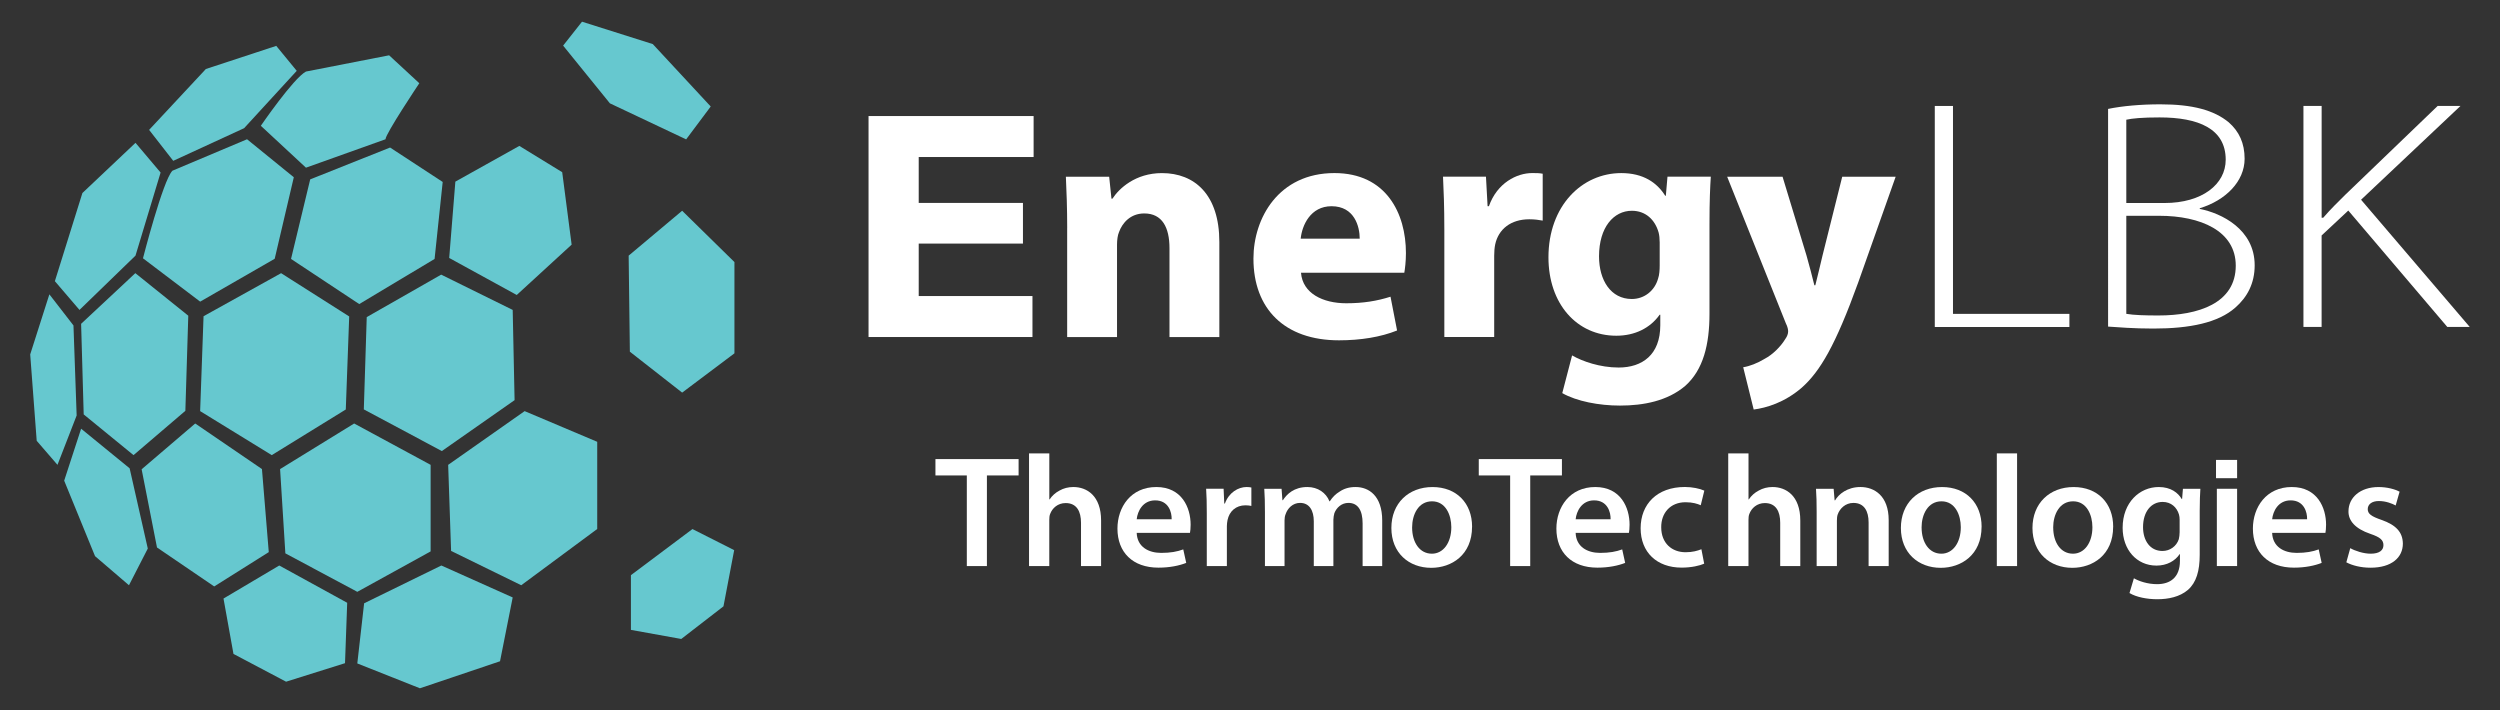 <svg xmlns="http://www.w3.org/2000/svg" id="Layer_1" data-name="Layer 1" viewBox="0 0 872.5 247.79"><rect x="0" y="0" width="872.5" height="247.79" fill="#333333" stroke="none"/><defs><style>      .cls-1 {        fill: #66c8cf;      }      .cls-2 {        fill: #fff;      }    </style></defs><polygon class="cls-1" points="96.41 16.01 71.85 24.08 52.04 45.33 60.46 56.13 85.19 44.74 103.56 24.72 96.41 16.01"></polygon><polygon class="cls-1" points="47.29 49.85 56.05 60.22 47.29 89.21 27.74 108.16 19.15 98.13 28.76 67.36 47.29 49.85"></polygon><polygon class="cls-1" points="17.23 102.72 25.64 113.58 26.75 145 20.06 162.23 12.81 153.84 10.54 123.69 17.23 102.72"></polygon><polygon class="cls-1" points="28.31 113.01 47.23 95.33 65.71 110.18 64.69 143.38 46.6 158.84 29.21 144.63 28.31 113.01"></polygon><polygon class="cls-1" points="28.31 149.62 45.24 163.44 51.58 191.44 45.01 204.25 33.17 194.1 22.4 167.75 28.31 149.62"></polygon><polygon class="cls-1" points="68.13 147.8 49.43 163.78 54.79 191.07 74.76 204.67 93.8 192.69 91.42 163.7 68.13 147.8"></polygon><polygon class="cls-1" points="97.46 197.36 121.17 210.37 120.41 231.45 99.84 237.91 81.48 228.22 78 208.89 97.46 197.36"></polygon><polygon class="cls-1" points="154.03 197.36 178.93 208.51 174.51 230.78 146.55 240.21 124.7 231.54 127.08 210.55 154.03 197.36"></polygon><polygon class="cls-1" points="123.6 147.8 150.29 162.23 150.29 192.44 124.7 206.55 99.59 193.12 97.75 163.71 123.6 147.8"></polygon><polygon class="cls-1" points="183.1 143.48 208.43 154.19 208.43 184.62 181.91 204.25 157.43 192.27 156.41 162.23 183.1 143.48"></polygon><polygon class="cls-1" points="153.97 95.85 178.93 108.16 179.59 139.65 154.2 157.42 126.97 142.88 127.99 110.67 153.97 95.85"></polygon><polygon class="cls-1" points="98.1 95.34 121.87 110.44 120.68 142.91 94.84 158.84 69.85 143.48 71.04 110.36 98.1 95.34"></polygon><path class="cls-1" d="M60.15,59.59l26.07-10.99,16.32,13.26-6.67,28.45-26.01,14.96-19.96-15.13s6.97-27.2,10.26-30.54Z"></path><path class="cls-1" d="M106.79,24.97l29.01-5.67,10.54,9.75s-11.9,17.79-11.79,19.55l-27.77,9.92-15.75-14.62s11.33-16.55,15.75-18.93Z"></path><polygon class="cls-1" points="136.14 51.49 154.5 63.5 151.67 90.37 125.37 106.12 101.57 90.37 108.26 62.6 136.14 51.49"></polygon><polygon class="cls-1" points="181.25 50.92 196.21 60.1 199.5 85.38 180.34 102.95 156.77 90.03 158.92 63.39 181.25 50.92"></polygon><polygon class="cls-1" points="203.12 7.57 227.83 15.39 248.04 37.17 239.46 48.64 212.85 36.06 196.53 15.92 203.12 7.57"></polygon><polygon class="cls-1" points="238.07 73.55 256.32 91.46 256.32 123.31 238.07 137.02 219.82 122.74 219.4 89.22 238.07 73.55"></polygon><polygon class="cls-1" points="241.67 184.64 256.23 192 252.49 211.61 237.76 223 220.19 219.83 220.19 200.73 241.67 184.64"></polygon><g><g><path class="cls-2" d="M357.01,85.01h-36.38v18.31h39.7v14.3h-57.21V40.5h57.61v14.3h-40.1v16.02h36.38v14.19Z"></path><path class="cls-2" d="M372.45,79.52c0-6.98-.23-12.93-.46-17.85h15.11l.8,7.67h.34c2.29-3.55,8.01-8.93,17.28-8.93,11.44,0,20.03,7.55,20.03,24.03v33.19h-17.4v-31.01c0-7.21-2.52-12.13-8.81-12.13-4.81,0-7.67,3.32-8.81,6.52-.46,1.03-.69,2.75-.69,4.35v32.27h-17.4v-38.11Z"></path><path class="cls-2" d="M454.05,95.2c.57,7.21,7.67,10.64,15.79,10.64,5.95,0,10.76-.8,15.45-2.29l2.29,11.79c-5.72,2.29-12.7,3.43-20.26,3.43-19,0-29.87-10.99-29.87-28.5,0-14.19,8.81-29.87,28.27-29.87,18.08,0,24.95,14.08,24.95,27.92,0,2.98-.34,5.61-.57,6.87h-36.05ZM474.54,83.3c0-4.23-1.83-11.33-9.84-11.33-7.32,0-10.3,6.64-10.76,11.33h20.6Z"></path><path class="cls-2" d="M504.07,80.09c0-8.24-.23-13.62-.46-18.43h14.99l.57,10.3h.46c2.86-8.12,9.73-11.56,15.11-11.56,1.6,0,2.4,0,3.66.23v16.36c-1.26-.23-2.75-.46-4.69-.46-6.41,0-10.76,3.43-11.9,8.81-.23,1.14-.34,2.52-.34,3.89v28.38h-17.4v-37.54Z"></path><path class="cls-2" d="M597.07,61.67c-.23,3.55-.46,8.24-.46,16.59v31.24c0,10.76-2.17,19.57-8.47,25.18-6.18,5.26-14.53,6.87-22.77,6.87-7.32,0-15.11-1.49-20.14-4.35l3.43-13.16c3.55,2.06,9.73,4.23,16.25,4.23,8.24,0,14.53-4.46,14.53-14.76v-3.66h-.23c-3.32,4.69-8.7,7.32-15.11,7.32-13.85,0-23.69-11.21-23.69-27.35,0-17.97,11.67-29.41,25.41-29.41,7.67,0,12.47,3.32,15.33,7.9h.23l.57-6.64h15.11ZM579.22,84.44c0-1.14-.11-2.29-.34-3.21-1.26-4.58-4.58-7.67-9.38-7.67-6.29,0-11.44,5.72-11.44,15.91,0,8.35,4.12,14.88,11.44,14.88,4.46,0,8.01-2.98,9.16-7.09.46-1.26.57-3.09.57-4.58v-8.24Z"></path><path class="cls-2" d="M622.11,61.67l8.35,27.47c.92,3.32,2.06,7.44,2.75,10.41h.34c.8-2.98,1.72-7.21,2.52-10.41l6.87-27.47h18.65l-13.05,36.85c-8.01,22.2-13.39,31.13-19.68,36.74-6.07,5.26-12.47,7.1-16.82,7.67l-3.66-14.76c2.17-.34,4.92-1.37,7.55-2.98,2.63-1.37,5.49-4.12,7.21-6.98.57-.8.92-1.72.92-2.52,0-.57-.11-1.49-.8-2.86l-20.48-51.16h19.34Z"></path></g><g><path class="cls-2" d="M675.25,36.98h6.34v72.56h40.63v4.58h-46.98V36.98Z"></path><path class="cls-2" d="M735.73,38.01c5-1.03,11.47-1.6,18.22-1.6,11.34,0,18.76,2.06,23.89,6.29,3.64,3.2,5.53,7.32,5.53,12.7,0,7.9-6.61,14.53-15.66,17.28v.23c7.56,1.49,19.17,7.09,19.17,19.68,0,6.29-2.56,11.1-6.75,14.76-5.94,5.26-15.79,7.32-28.62,7.32-7.02,0-12.28-.46-15.79-.69V38.01ZM742.08,70.85h13.36c13.09,0,21.33-6.52,21.33-15.11,0-10.87-9.58-14.76-23.08-14.76-6.07,0-9.58.34-11.61.8v29.07ZM742.08,109.53c2.7.46,6.48.57,11.2.57,13.9,0,27-4.23,27-17.39,0-12.13-12.28-17.4-26.73-17.4h-11.47v34.22Z"></path><path class="cls-2" d="M803.91,36.98h6.34v39.02h.54c2.56-2.98,5.27-5.61,7.69-8.01l32.26-31.01h7.96l-34.69,32.73,37.93,44.4h-7.83l-34.56-40.63-9.31,8.7v31.93h-6.34V36.98Z"></path></g></g><g><path class="cls-2" d="M337.42,165.93h-10.95v-5.71h29.02v5.71h-11.06v31.63h-7.01v-31.63Z"></path><path class="cls-2" d="M359.14,158.23h7.07v16.06h.11c.85-1.27,2-2.33,3.48-3.1,1.37-.78,3.02-1.22,4.79-1.22,4.73,0,9.69,3.05,9.69,11.69v15.9h-7.01v-15.12c0-3.93-1.48-6.87-5.36-6.87-2.74,0-4.67,1.77-5.42,3.82-.23.55-.29,1.27-.29,2.05v16.12h-7.07v-39.33Z"></path><path class="cls-2" d="M396.71,185.98c.17,4.87,4.1,6.98,8.55,6.98,3.25,0,5.59-.44,7.7-1.22l1.03,4.71c-2.39.94-5.7,1.66-9.69,1.66-9.01,0-14.31-5.37-14.31-13.63,0-7.48,4.67-14.51,13.57-14.51s11.97,7.2,11.97,13.13c0,1.27-.11,2.27-.23,2.88h-18.58ZM408.91,181.22c.06-2.49-1.08-6.59-5.76-6.59-4.33,0-6.16,3.82-6.44,6.59h12.2Z"></path><path class="cls-2" d="M421.17,179.28c0-3.66-.06-6.26-.23-8.7h6.1l.23,5.15h.23c1.37-3.82,4.62-5.76,7.58-5.76.68,0,1.08.06,1.65.17v6.43c-.57-.11-1.2-.22-2.05-.22-3.36,0-5.64,2.1-6.27,5.15-.11.61-.23,1.33-.23,2.1v13.96h-7.01v-18.28Z"></path><path class="cls-2" d="M441.46,178.61c0-3.1-.06-5.71-.23-8.03h6.04l.29,3.99h.17c1.37-2.11,3.88-4.6,8.55-4.6,3.65,0,6.5,1.99,7.7,4.99h.11c.97-1.5,2.11-2.6,3.42-3.38,1.54-1.05,3.31-1.61,5.59-1.61,4.62,0,9.29,3.05,9.29,11.69v15.9h-6.84v-14.9c0-4.49-1.6-7.15-4.96-7.15-2.39,0-4.16,1.66-4.9,3.6-.17.66-.34,1.5-.34,2.27v16.17h-6.84v-15.62c0-3.77-1.54-6.42-4.79-6.42-2.62,0-4.39,1.99-5.02,3.88-.29.67-.4,1.44-.4,2.22v15.95h-6.84v-18.94Z"></path><path class="cls-2" d="M513.75,183.82c0,9.91-7.18,14.35-14.25,14.35-7.87,0-13.91-5.26-13.91-13.9s5.99-14.29,14.37-14.29,13.8,5.65,13.8,13.85ZM492.83,184.1c0,5.21,2.62,9.14,6.9,9.14,3.99,0,6.78-3.82,6.78-9.25,0-4.21-1.94-9.03-6.73-9.03s-6.95,4.65-6.95,9.14Z"></path><path class="cls-2" d="M527.04,165.93h-10.95v-5.71h29.02v5.71h-11.06v31.63h-7.01v-31.63Z"></path><path class="cls-2" d="M549.9,185.98c.17,4.87,4.1,6.98,8.55,6.98,3.25,0,5.59-.44,7.7-1.22l1.03,4.71c-2.39.94-5.7,1.66-9.69,1.66-9.01,0-14.31-5.37-14.31-13.63,0-7.48,4.67-14.51,13.57-14.51s11.97,7.2,11.97,13.13c0,1.27-.11,2.27-.23,2.88h-18.58ZM562.1,181.22c.06-2.49-1.08-6.59-5.76-6.59-4.33,0-6.16,3.82-6.44,6.59h12.2Z"></path><path class="cls-2" d="M594.76,196.72c-1.48.67-4.39,1.38-7.87,1.38-8.67,0-14.31-5.37-14.31-13.74s5.7-14.4,15.45-14.4c2.57,0,5.19.55,6.78,1.27l-1.25,5.1c-1.14-.5-2.79-1.05-5.3-1.05-5.36,0-8.55,3.82-8.49,8.75,0,5.54,3.71,8.7,8.49,8.7,2.45,0,4.16-.5,5.53-1.05l.97,5.04Z"></path><path class="cls-2" d="M603.16,158.23h7.07v16.06h.11c.85-1.27,2-2.33,3.48-3.1,1.37-.78,3.02-1.22,4.79-1.22,4.73,0,9.69,3.05,9.69,11.69v15.9h-7.01v-15.12c0-3.93-1.48-6.87-5.36-6.87-2.74,0-4.67,1.77-5.42,3.82-.23.55-.29,1.27-.29,2.05v16.12h-7.07v-39.33Z"></path><path class="cls-2" d="M634.01,178.61c0-3.1-.06-5.71-.23-8.03h6.16l.34,4.04h.17c1.2-2.1,4.22-4.65,8.84-4.65,4.85,0,9.86,3.05,9.86,11.58v16.01h-7.01v-15.23c0-3.88-1.48-6.81-5.3-6.81-2.79,0-4.73,1.94-5.47,3.99-.23.61-.29,1.44-.29,2.21v15.84h-7.07v-18.94Z"></path><path class="cls-2" d="M691.57,183.82c0,9.91-7.18,14.35-14.25,14.35-7.87,0-13.91-5.26-13.91-13.9s5.99-14.29,14.37-14.29,13.8,5.65,13.8,13.85ZM670.64,184.1c0,5.21,2.62,9.14,6.9,9.14,3.99,0,6.78-3.82,6.78-9.25,0-4.21-1.94-9.03-6.73-9.03s-6.96,4.65-6.96,9.14Z"></path><path class="cls-2" d="M696.89,158.23h7.07v39.33h-7.07v-39.33Z"></path><path class="cls-2" d="M737.49,183.82c0,9.91-7.18,14.35-14.25,14.35-7.87,0-13.91-5.26-13.91-13.9s5.99-14.29,14.37-14.29,13.8,5.65,13.8,13.85ZM716.57,184.1c0,5.21,2.62,9.14,6.9,9.14,3.99,0,6.78-3.82,6.78-9.25,0-4.21-1.94-9.03-6.73-9.03s-6.96,4.65-6.96,9.14Z"></path><path class="cls-2" d="M767.93,170.58c-.11,1.83-.23,4.04-.23,7.75v15.29c0,5.65-1.2,9.69-4.1,12.24-2.91,2.49-6.9,3.27-10.72,3.27-3.53,0-7.3-.72-9.69-2.16l1.54-5.15c1.77,1,4.73,2.05,8.09,2.05,4.56,0,7.98-2.33,7.98-8.14v-2.33h-.11c-1.6,2.38-4.45,3.99-8.09,3.99-6.9,0-11.8-5.54-11.8-13.18,0-8.86,5.93-14.24,12.6-14.24,4.22,0,6.73,1.99,8.04,4.21h.11l.29-3.6h6.1ZM760.69,181.38c0-.61-.06-1.27-.23-1.83-.74-2.49-2.74-4.38-5.7-4.38-3.93,0-6.84,3.32-6.84,8.81,0,4.6,2.39,8.31,6.78,8.31,2.62,0,4.9-1.66,5.7-4.1.17-.72.29-1.66.29-2.44v-4.38Z"></path><path class="cls-2" d="M773.68,197.55v-26.97h7.07v26.97h-7.07Z"></path><path class="cls-2" d="M792.98,185.98c.17,4.87,4.1,6.98,8.55,6.98,3.25,0,5.59-.44,7.7-1.22l1.03,4.71c-2.39.94-5.7,1.66-9.69,1.66-9.01,0-14.31-5.37-14.31-13.63,0-7.48,4.67-14.51,13.57-14.51s11.97,7.2,11.97,13.13c0,1.27-.11,2.27-.23,2.88h-18.58ZM805.18,181.22c.06-2.49-1.08-6.59-5.76-6.59-4.33,0-6.16,3.82-6.44,6.59h12.2Z"></path><path class="cls-2" d="M820.24,191.3c1.6.94,4.62,1.94,7.13,1.94,3.08,0,4.45-1.22,4.45-2.99s-1.14-2.77-4.56-3.93c-5.42-1.83-7.7-4.71-7.64-7.87,0-4.76,4.05-8.47,10.49-8.47,3.08,0,5.76.78,7.35,1.61l-1.37,4.82c-1.2-.66-3.42-1.55-5.87-1.55s-3.88,1.16-3.88,2.83,1.31,2.55,4.85,3.77c5.02,1.77,7.35,4.26,7.41,8.25,0,4.87-3.93,8.42-11.29,8.42-3.36,0-6.38-.78-8.44-1.88l1.37-4.93Z"></path><rect class="cls-2" x="773.39" y="160.51" width="7.36" height="6.38"></rect></g></svg>